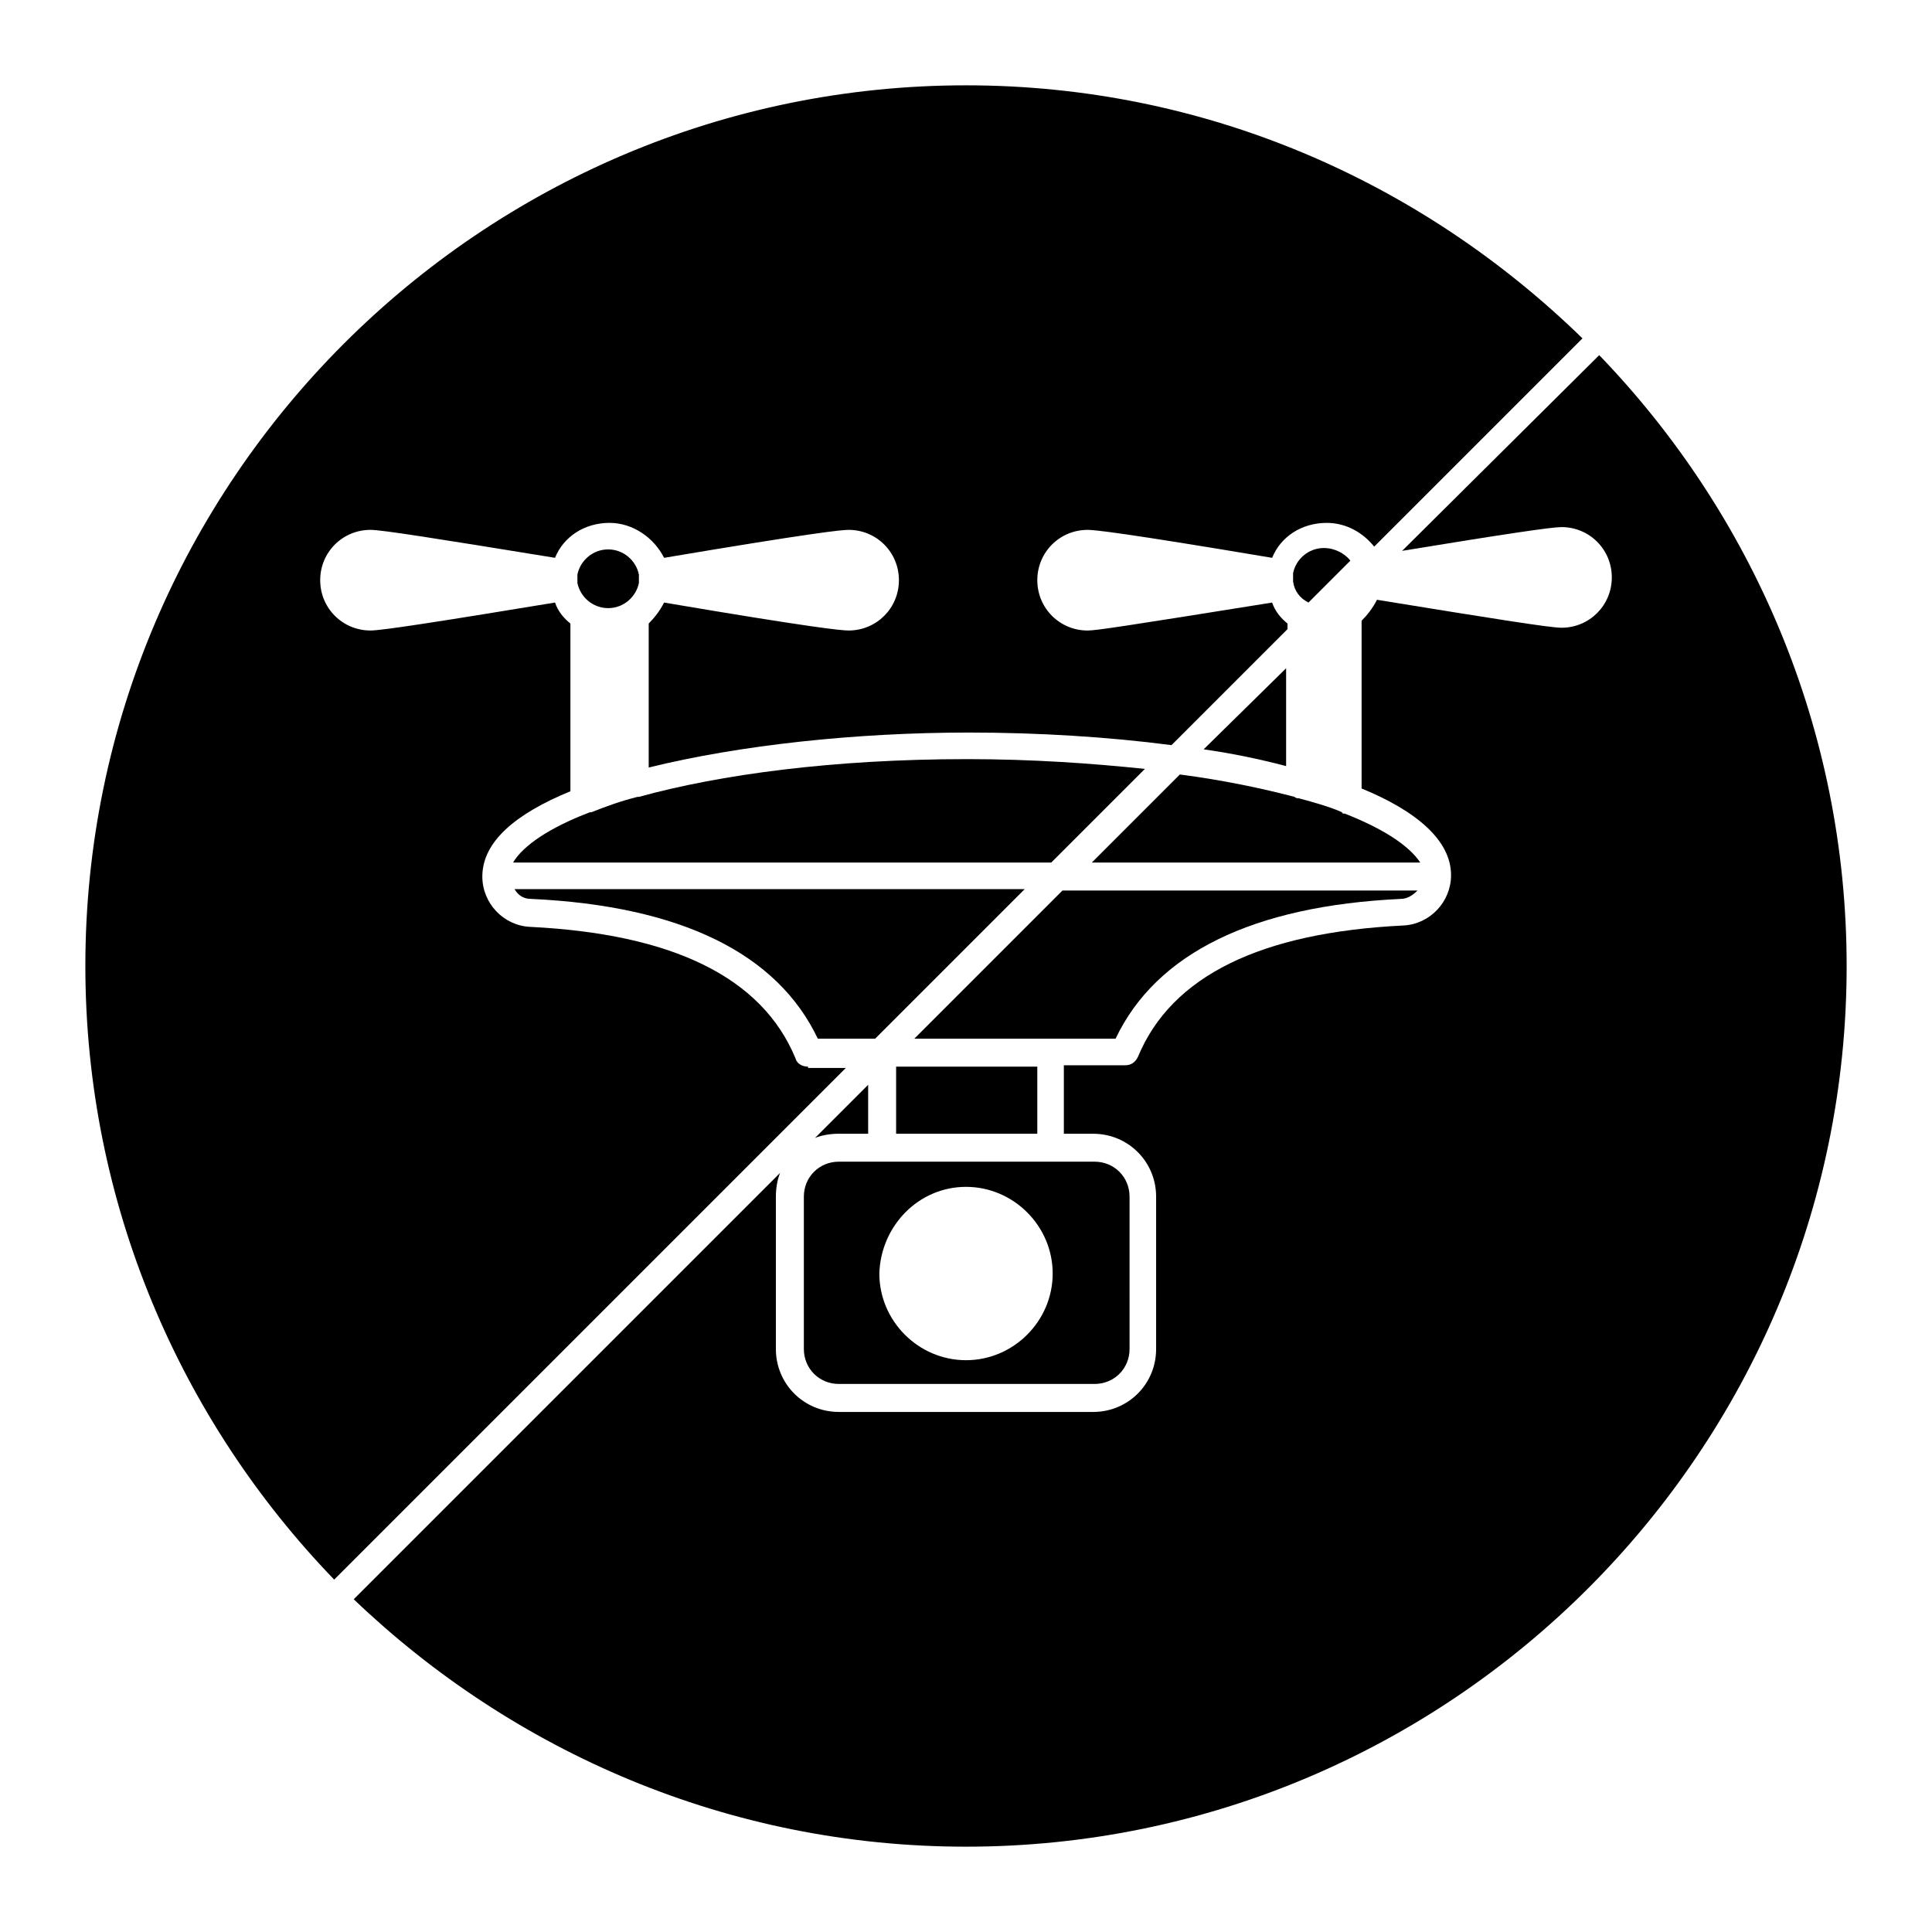 <?xml version="1.0" encoding="UTF-8"?>
<!-- Uploaded to: ICON Repo, www.iconrepo.com, Generator: ICON Repo Mixer Tools -->
<svg fill="#000000" width="800px" height="800px" version="1.1" viewBox="144 144 512 512" xmlns="http://www.w3.org/2000/svg">
 <g>
  <path d="m357.03 461.12v40.379c0 5.188 4.074 9.262 9.262 9.262h67.793c5.188 0 9.262-4.074 9.262-9.262l-0.004-40.379c0-5.188-4.074-9.262-9.262-9.262h-67.789c-5.188 0-9.262 4.078-9.262 9.262zm42.973-2.59c12.594 0 22.969 10.371 22.969 22.969 0 12.594-10.371 22.969-22.969 22.969-12.594 0-22.969-10.371-22.969-22.969 0.371-12.598 10.371-22.969 22.969-22.969z"/>
  <path d="m374.07 444.45v-12.965l-14.078 14.078c1.852-0.742 4.074-1.113 6.297-1.113z"/>
  <path d="m381.48 426.67h37.414v17.781h-37.414z"/>
  <path d="m500.39 359.62c-0.371 0-0.742 0-0.742-0.371-3.336-1.48-7.41-2.594-11.484-3.703-0.371 0-0.742 0-1.113-0.371-8.52-2.223-18.895-4.445-30.375-5.926l-23.34 23.34h87.055c-2.961-4.449-9.629-8.895-20-12.969z"/>
  <path d="m297.02 297.38v1.113c0.742 3.703 4.074 6.668 8.148 6.668 4.074 0 7.41-2.965 8.148-6.668v-1.113-1.113c-0.742-3.703-4.074-6.668-8.148-6.668-4.074 0-7.41 2.965-8.148 6.668v1.113z"/>
  <path d="m358.14 426.67c-1.48 0-2.965-0.742-3.336-2.223-8.891-21.484-32.598-32.969-70.387-34.82-7.039-0.371-12.594-6.297-12.594-13.336 0-9.262 8.891-16.672 23.34-22.598v-44.453c-1.852-1.48-3.336-3.336-4.074-5.559-31.488 5.188-45.938 7.41-48.898 7.41-7.41 0-13.336-5.926-13.336-13.336 0-7.41 5.926-13.336 13.336-13.336 2.965 0 17.039 2.223 48.898 7.41 2.223-5.559 7.781-9.262 14.449-9.262 6.297 0 11.855 4.074 14.449 9.262 39.637-6.668 47.047-7.41 48.898-7.41 7.41 0 13.336 5.926 13.336 13.336 0 7.41-5.926 13.336-13.336 13.336-1.852 0-9.633-0.742-48.898-7.41-1.113 2.223-2.594 4.074-4.074 5.559v38.156c24.078-5.926 54.828-9.262 84.832-9.262 18.152 0 36.676 1.113 53.715 3.336l30.746-30.746v-1.48c-1.852-1.48-3.336-3.336-4.074-5.559-39.266 6.297-46.676 7.41-48.898 7.41-7.41 0-13.336-5.926-13.336-13.336 0-7.41 5.926-13.336 13.336-13.336 1.852 0 9.262 0.742 48.898 7.41 2.223-5.559 7.781-9.262 14.449-9.262 5.188 0 9.633 2.594 12.594 6.297l55.195-55.195c-42.973-41.871-100.39-67.059-163.37-67.059-128.55 0-233.38 104.84-233.38 233.38 0 62.977 25.191 120.39 65.941 162.62l135.59-135.59-10.008 0.004z"/>
  <path d="m284.79 382.22c39.637 1.852 65.199 14.449 75.941 37.043h15.188l39.637-39.637h-135.21c1.113 1.852 2.594 2.594 4.445 2.594z"/>
  <path d="m279.97 372.59h142.62l24.82-24.82c-14.078-1.48-30.008-2.594-47.047-2.594-35.562 0-65.57 4.074-87.055 10.004h-0.371c-4.445 1.113-8.52 2.594-12.227 4.074h-0.371c-10.738 4.074-17.777 8.891-20.371 13.336z"/>
  <path d="m515.21 382.22c1.852 0 3.336-1.113 4.445-2.223h-94.094l-39.266 39.266h53.344c10.742-22.598 36.305-35.191 75.57-37.043z"/>
  <path d="m515.58 289.98c27.043-4.445 39.637-6.297 42.23-6.297 7.41 0 13.336 5.926 13.336 13.336s-5.926 13.336-13.336 13.336c-2.965 0-17.039-2.223-48.898-7.41-1.113 2.223-2.594 4.074-4.074 5.559v44.453c14.449 5.926 23.707 13.707 23.707 22.969 0 7.039-5.559 12.965-12.594 13.336-37.785 1.852-61.496 13.336-70.387 34.82-0.742 1.48-1.852 2.223-3.336 2.223h-16.297v18.152h7.781c9.262 0 16.672 7.41 16.672 16.672v40.379c0 9.262-7.41 16.672-16.672 16.672l-67.422-0.004c-9.262 0-16.672-7.41-16.672-16.672v-40.379c0-2.223 0.371-4.445 1.113-6.297l-112.99 112.99c42.23 40.379 99.281 65.57 162.26 65.57 128.55 0 233.38-104.84 233.38-233.38 0-62.977-25.191-120.02-65.57-161.89z"/>
  <path d="m494.83 289.23c-4.074 0-7.41 2.965-8.148 6.668v1.113 1.113c0.371 2.594 1.852 4.445 4.074 5.559l11.113-11.113c-1.48-1.859-4.074-3.34-7.039-3.34z"/>
  <path d="m462.98 342.58c7.781 1.113 14.816 2.594 21.855 4.445v-25.93z"/>
 </g>
</svg>